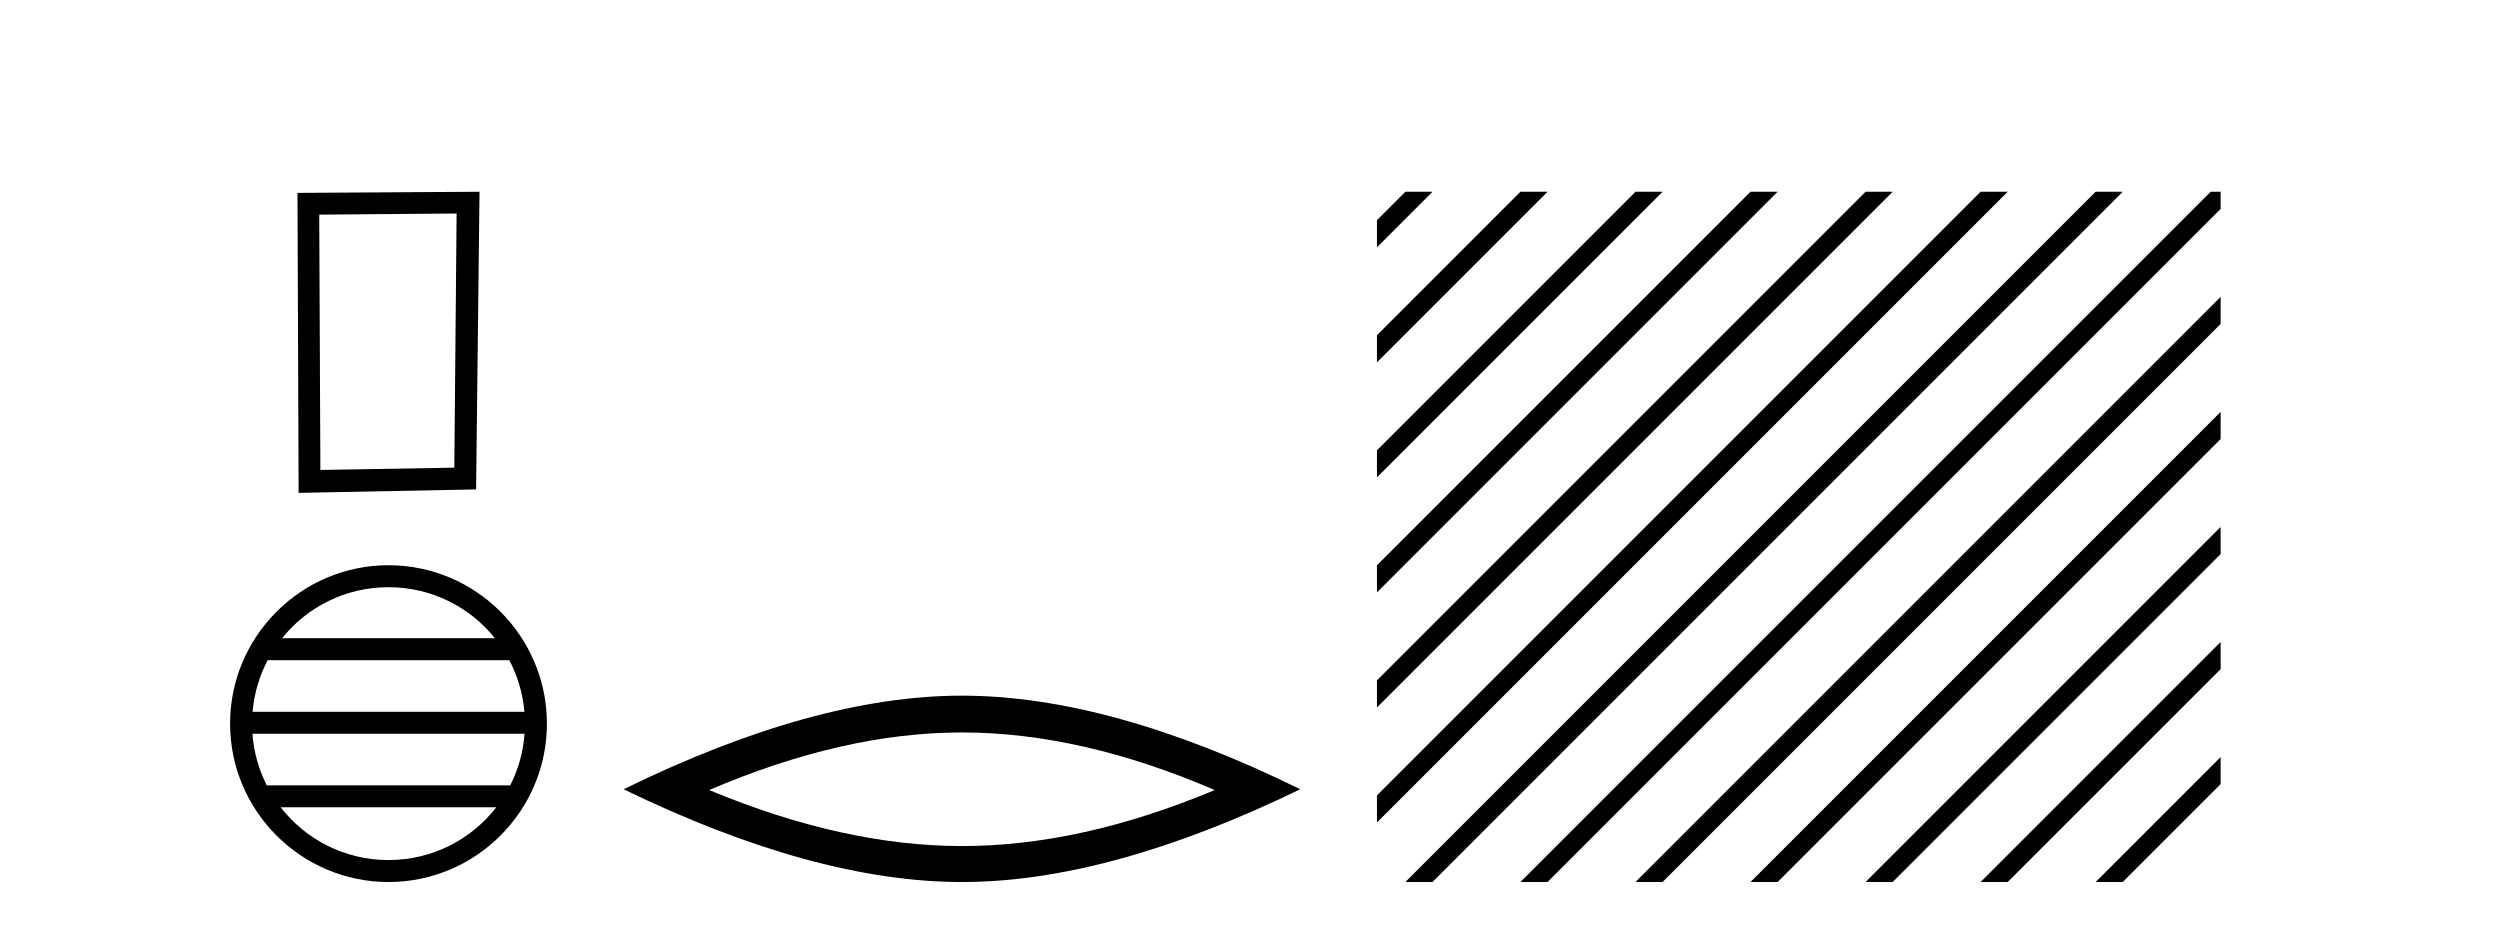 <?xml version='1.0' encoding='UTF-8' standalone='yes'?><svg xmlns='http://www.w3.org/2000/svg' xmlns:xlink='http://www.w3.org/1999/xlink' width='110.0' height='41.0' ><path d='M 20.091 9.394 L 19.99 20.577 L 14.097 20.678 L 14.046 9.444 L 20.091 9.394 ZM 21.099 8.437 L 13.089 8.487 L 13.139 21.686 L 20.948 21.534 L 21.099 8.437 Z' style='fill:#000000;stroke:none' /><path d='M 17.094 25.837 C 18.989 25.837 20.677 26.712 21.777 28.081 L 12.411 28.081 C 13.51 26.712 15.198 25.837 17.094 25.837 ZM 22.411 29.049 C 22.772 29.737 23.004 30.504 23.074 31.318 L 11.114 31.318 C 11.183 30.504 11.416 29.737 11.777 29.049 ZM 23.08 32.285 C 23.021 33.097 22.801 33.864 22.451 34.554 L 11.737 34.554 C 11.387 33.864 11.167 33.097 11.107 32.285 ZM 21.837 35.521 C 20.74 36.934 19.024 37.842 17.094 37.842 C 15.163 37.842 13.448 36.934 12.35 35.521 ZM 17.094 24.87 C 13.252 24.87 10.124 27.998 10.124 31.84 C 10.124 35.682 13.252 38.809 17.094 38.809 C 20.936 38.809 24.064 35.682 24.064 31.84 C 24.064 27.998 20.936 24.87 17.094 24.87 Z' style='fill:#000000;stroke:none' /><path d='M 42.325 32.228 Q 47.568 32.228 53.446 34.762 Q 47.568 37.226 42.325 37.226 Q 37.116 37.226 31.204 34.762 Q 37.116 32.228 42.325 32.228 ZM 42.325 30.609 Q 35.849 30.609 27.438 34.727 Q 35.849 38.809 42.325 38.809 Q 48.8 38.809 57.211 34.727 Q 48.835 30.609 42.325 30.609 Z' style='fill:#000000;stroke:none' /><path d='M 61.836 8.437 L 60.586 9.687 L 60.586 10.88 L 62.731 8.735 L 63.029 8.437 ZM 66.898 8.437 L 60.586 14.749 L 60.586 15.942 L 67.793 8.735 L 68.091 8.437 ZM 71.96 8.437 L 60.586 19.811 L 60.586 21.004 L 72.855 8.735 L 73.153 8.437 ZM 77.022 8.437 L 60.586 24.873 L 60.586 26.066 L 77.917 8.735 L 78.215 8.437 ZM 82.084 8.437 L 60.586 29.935 L 60.586 31.128 L 82.979 8.735 L 83.277 8.437 ZM 87.146 8.437 L 60.586 34.997 L 60.586 36.19 L 88.041 8.735 L 88.339 8.437 ZM 92.208 8.437 L 62.134 38.511 L 61.836 38.809 L 63.029 38.809 L 93.103 8.735 L 93.401 8.437 ZM 97.27 8.437 L 67.196 38.511 L 66.898 38.809 L 68.091 38.809 L 97.708 9.192 L 97.708 8.437 ZM 97.708 13.061 L 72.258 38.511 L 71.96 38.809 L 73.153 38.809 L 97.708 14.254 L 97.708 13.061 ZM 97.708 18.123 L 77.32 38.511 L 77.022 38.809 L 78.215 38.809 L 97.708 19.317 L 97.708 18.123 ZM 97.708 23.186 L 82.382 38.511 L 82.084 38.809 L 83.277 38.809 L 97.708 24.379 L 97.708 23.186 ZM 97.708 28.248 L 87.445 38.511 L 87.146 38.809 L 88.339 38.809 L 97.708 29.441 L 97.708 28.248 ZM 97.708 33.31 L 92.507 38.511 L 92.208 38.809 L 93.401 38.809 L 97.708 34.503 L 97.708 33.31 Z' style='fill:#000000;stroke:none' /></svg>